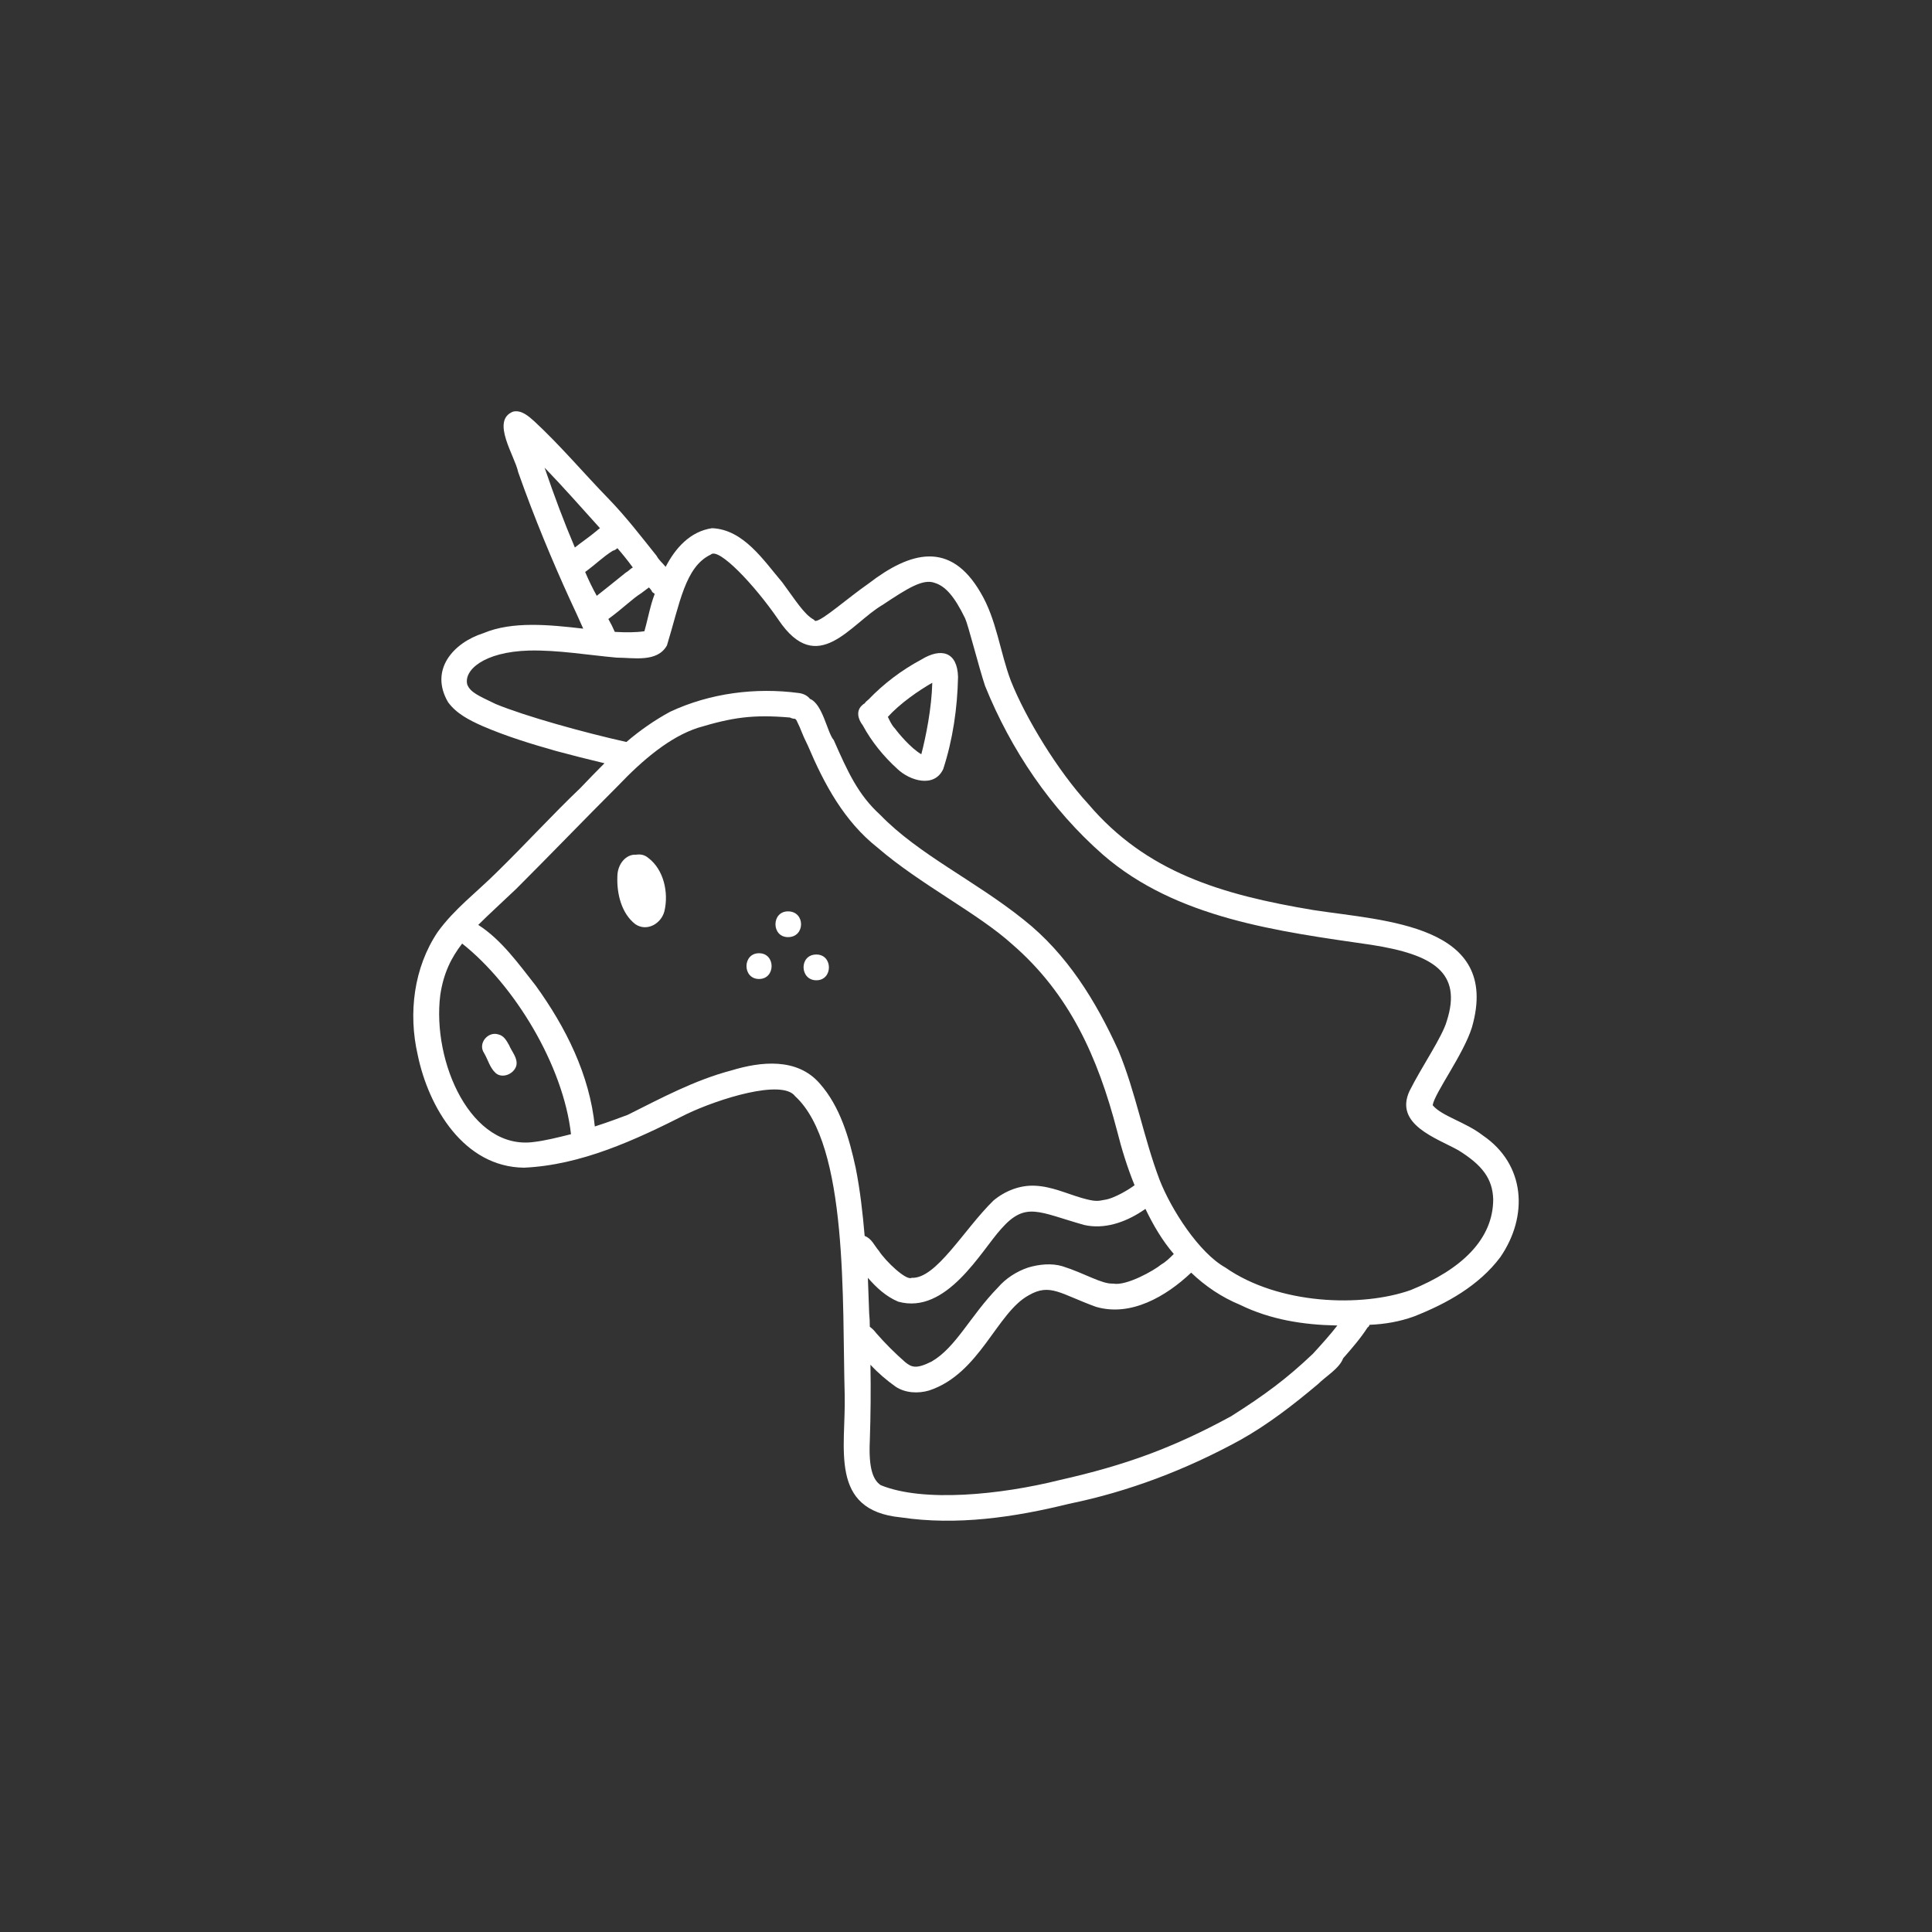 <svg width="300" height="300" viewBox="0 0 300 300" fill="none" xmlns="http://www.w3.org/2000/svg">
<rect x="0" y="0" width="300" height="300" fill="#333333" stroke="none"/>
<rect width="300" height="300"/>
<path fill-rule="evenodd" clip-rule="evenodd" d="M232.964 195.217C229.664 199.617 224.664 202.417 219.564 204.417C217.364 205.217 215.064 205.617 212.664 205.717C212.598 205.917 212.498 206.051 212.364 206.117C211.264 207.817 209.964 209.317 208.564 210.917C207.964 212.517 205.864 213.717 204.664 214.917C200.864 218.117 196.864 221.217 192.564 223.617C184.164 228.217 175.264 231.617 165.964 233.517C157.464 235.617 148.564 236.917 139.864 235.617C128.664 234.517 131.364 224.817 131.164 216.617C130.764 202.217 131.764 177.817 123.464 170.217C121.464 167.517 111.564 170.617 106.564 173.017C98.664 177.017 90.264 180.917 81.364 181.317C72.064 181.217 66.564 172.017 64.864 163.817C63.364 157.317 64.264 150.217 67.964 144.717C70.564 141.117 74.064 138.517 77.164 135.417C81.564 131.117 85.764 126.517 90.164 122.317C91.364 121.051 92.597 119.784 93.864 118.517C91.331 117.917 88.831 117.284 86.364 116.617C82.464 115.517 78.564 114.317 74.864 112.717C72.864 111.817 70.864 110.817 69.564 109.017C66.664 104.017 70.364 99.817 75.064 98.317C79.564 96.417 85.364 97.017 90.564 97.617C89.864 96.017 89.164 94.517 88.464 93.017C85.864 87.317 82.964 80.417 80.464 73.317C79.964 70.817 76.164 65.317 79.664 63.917C80.964 63.617 82.064 64.617 82.964 65.417C87.064 69.217 90.664 73.517 94.564 77.517C97.264 80.317 99.564 83.317 101.964 86.317C102.264 86.917 102.864 87.417 103.364 88.017C104.864 85.117 107.164 82.517 110.564 82.017C115.464 82.217 118.564 87.017 121.464 90.417C123.464 93.117 124.864 95.417 126.364 96.217C126.431 96.284 126.498 96.35 126.564 96.417C126.564 96.417 126.598 96.417 126.664 96.417C127.764 96.317 131.564 92.917 134.864 90.617C141.364 85.617 147.564 83.917 152.264 92.017C154.764 96.217 155.264 101.217 156.964 105.717C159.264 111.517 164.264 119.717 168.964 124.817C177.964 135.417 189.564 138.917 203.964 141.317C214.964 143.017 233.164 143.517 228.564 159.517C227.264 163.717 222.764 169.717 222.464 171.617C223.864 173.317 227.564 174.217 230.264 176.317C236.864 180.817 237.364 188.817 232.964 195.217ZM231.864 186.217C231.764 183.017 230.164 180.917 226.464 178.617C223.064 176.717 216.464 174.617 218.864 169.417C220.764 165.617 223.964 161.017 224.664 158.517C227.064 151.017 222.564 148.217 212.964 146.717C198.464 144.617 182.664 142.617 171.264 132.717C163.164 125.617 156.964 116.417 152.964 106.517C151.964 103.517 150.364 97.117 149.864 96.017C148.164 92.517 146.764 91.017 145.164 90.517C143.364 89.817 140.964 91.317 137.064 93.917C132.064 96.817 126.964 105.317 120.864 96.217C117.164 90.817 111.564 84.917 110.364 86.117C106.364 88.017 105.564 93.717 103.564 100.217C102.064 102.917 98.364 102.117 95.764 102.117C91.264 101.717 86.664 100.917 82.164 101.017C75.064 101.217 71.964 104.117 72.564 106.317C73.064 107.517 74.264 108.017 76.964 109.317C81.564 111.217 90.564 113.717 97.264 115.217C99.364 113.417 101.664 111.817 104.064 110.517C110.264 107.617 117.364 106.717 124.064 107.617C124.864 107.717 125.464 108.117 125.764 108.517C127.764 109.317 128.464 113.817 129.464 114.917C131.664 119.917 133.264 123.417 136.664 126.517C142.664 132.717 151.364 136.717 158.964 142.817C165.664 148.117 170.164 155.417 173.664 163.117C176.364 169.617 177.564 176.617 180.064 183.217C181.864 187.817 186.164 194.517 190.264 196.817C198.564 202.617 211.464 203.017 219.064 200.317C226.964 197.117 231.864 192.417 231.864 186.217ZM90.864 88.817C91.397 90.084 91.998 91.317 92.664 92.517C93.964 91.517 95.164 90.517 97.164 88.917C97.564 88.717 97.864 88.317 98.264 88.117C97.464 87.017 96.564 85.917 95.864 85.117C95.664 85.317 95.431 85.451 95.164 85.517C93.564 86.517 92.764 87.417 90.864 88.817ZM92.664 82.417C92.797 82.284 92.964 82.15 93.164 82.017C90.464 79.017 87.364 75.517 84.564 72.617C86.064 77.017 87.564 81.017 89.264 85.017C90.264 84.217 91.464 83.417 92.664 82.417ZM88.664 176.117C87.464 165.417 79.864 152.917 71.764 146.517C70.064 148.717 68.864 151.117 68.364 154.517C67.064 164.917 73.164 178.717 82.964 177.317C84.664 177.117 86.664 176.617 88.664 176.117ZM132.864 181.317C133.564 184.817 133.964 188.417 134.264 191.917C135.364 192.317 135.764 193.417 136.464 194.217C137.564 195.917 140.764 198.917 141.564 198.417C145.364 198.617 149.664 190.917 154.264 186.417C156.064 184.917 158.364 184.017 160.664 184.117C163.264 184.217 165.564 185.317 167.964 186.017C170.064 186.617 170.464 186.517 171.464 186.317C173.064 186.117 175.564 184.517 176.064 184.117C176.131 184.117 176.164 184.084 176.164 184.017C175.064 181.317 174.164 178.417 173.464 175.617C170.464 164.117 166.064 154.317 157.164 146.617C151.864 141.817 142.864 137.317 136.264 131.617C131.064 127.517 127.964 121.717 125.464 115.817C124.364 113.617 124.564 113.617 123.664 111.817C123.598 111.751 123.531 111.684 123.464 111.617C123.198 111.617 122.931 111.551 122.664 111.417C116.864 110.917 113.664 111.417 108.364 113.017C104.064 114.417 99.864 117.917 95.964 122.017C90.664 127.317 85.464 132.717 80.164 138.017C77.964 140.117 75.964 141.917 74.264 143.617C77.864 145.917 80.564 149.717 83.164 153.017C87.864 159.517 91.564 166.917 92.364 174.917C94.564 174.217 96.364 173.517 97.464 173.117C102.664 170.517 107.864 167.717 113.564 166.217C118.164 164.817 123.764 164.217 127.264 168.217C130.464 171.817 131.864 176.717 132.864 181.317ZM135.064 206.017C135.464 206.317 135.764 206.617 136.064 207.017C137.464 208.617 138.964 210.117 140.564 211.517C141.564 212.317 142.264 212.617 144.664 211.417C148.464 209.217 150.664 204.317 154.964 199.917C156.164 198.517 157.864 197.417 159.664 196.817C161.364 196.317 163.264 196.117 164.964 196.617C168.464 197.717 171.064 199.417 172.864 199.317C174.864 199.717 179.164 197.317 180.364 196.317C181.064 195.917 181.664 195.317 182.264 194.717C180.464 192.617 179.064 190.217 177.864 187.717C177.664 187.851 177.464 187.984 177.264 188.117C174.664 189.817 171.464 190.917 168.364 190.217C161.264 188.217 159.264 186.517 155.464 190.817C152.364 194.217 146.964 204.217 139.464 202.117C137.564 201.317 136.064 199.917 134.764 198.417C134.831 200.217 134.898 202.051 134.964 203.917C135.031 204.584 135.064 205.284 135.064 206.017ZM207.664 205.817C207.598 205.817 207.531 205.817 207.464 205.817C202.364 205.717 197.264 204.917 192.564 202.617C189.664 201.417 187.164 199.717 184.964 197.617C181.064 201.317 175.564 204.517 170.164 202.917C164.664 200.917 163.064 199.217 159.764 201.117C154.764 203.817 152.164 213.317 144.264 215.917C142.564 216.417 140.564 216.317 139.064 215.317C137.664 214.317 136.364 213.217 135.164 211.917C135.231 215.851 135.198 219.784 135.064 223.717C134.864 228.017 135.564 229.817 136.764 230.617C143.364 233.317 155.364 232.117 164.564 229.817C174.764 227.517 182.164 224.817 191.164 219.917C196.364 216.617 199.764 214.117 203.864 210.217C205.064 208.917 206.764 207.017 207.664 205.817ZM99.564 92.117C98.264 92.917 96.664 94.517 94.464 96.117C94.864 96.817 95.164 97.417 95.464 98.117C97.164 98.217 98.764 98.217 100.064 98.017C100.464 96.617 100.764 95.117 101.164 93.717C101.298 93.251 101.464 92.751 101.664 92.217C101.564 92.117 101.364 92.017 101.264 91.917C101.264 91.817 101.064 91.517 100.764 91.217C100.364 91.517 99.964 91.817 99.564 92.117Z" fill="white"/>
<path fill-rule="evenodd" clip-rule="evenodd" d="M148.764 105.117C148.664 109.917 147.964 114.817 146.464 119.417C145.064 122.417 141.264 121.217 139.364 119.417C137.264 117.517 135.364 115.217 133.964 112.617C133.264 111.717 132.864 110.417 133.864 109.517C133.997 109.384 134.131 109.284 134.264 109.217C134.397 109.017 134.597 108.817 134.864 108.617C137.264 106.117 140.064 104.017 143.064 102.417C146.164 100.517 148.664 101.217 148.764 105.117ZM144.764 106.017C142.664 107.217 139.764 109.217 137.864 111.317C138.164 111.917 138.464 112.617 138.964 113.117C139.464 113.817 141.464 116.217 143.064 117.117C143.764 114.417 144.664 110.017 144.764 106.017Z" fill="white"/>
<path d="M100.664 133.217C100.064 132.717 99.464 132.617 98.764 132.717C97.164 132.617 95.864 134.217 95.864 136.117C95.764 138.717 96.464 141.817 98.664 143.517C100.464 144.717 102.664 143.417 103.164 141.517C103.864 138.617 103.064 135.017 100.664 133.217Z" fill="white"/>
<path d="M79.064 162.317C78.664 161.617 78.264 160.817 77.364 160.617C75.764 160.117 74.164 162.017 75.164 163.517C75.764 164.517 76.064 165.817 76.964 166.617C77.964 167.517 79.764 166.817 80.164 165.517C80.464 164.317 79.464 163.317 79.064 162.317Z" fill="white"/>
<path d="M117.864 148.017C115.264 148.017 115.264 152.017 117.864 152.017C120.464 152.017 120.464 148.017 117.864 148.017Z" fill="white"/>
<path d="M122.364 141.517C119.764 141.517 119.764 145.517 122.364 145.517C125.064 145.517 125.064 141.517 122.364 141.517Z" fill="white"/>
<path d="M126.764 148.217C124.064 148.217 124.164 152.217 126.764 152.217C129.364 152.217 129.364 148.217 126.764 148.217Z" fill="white"/>
</svg>
